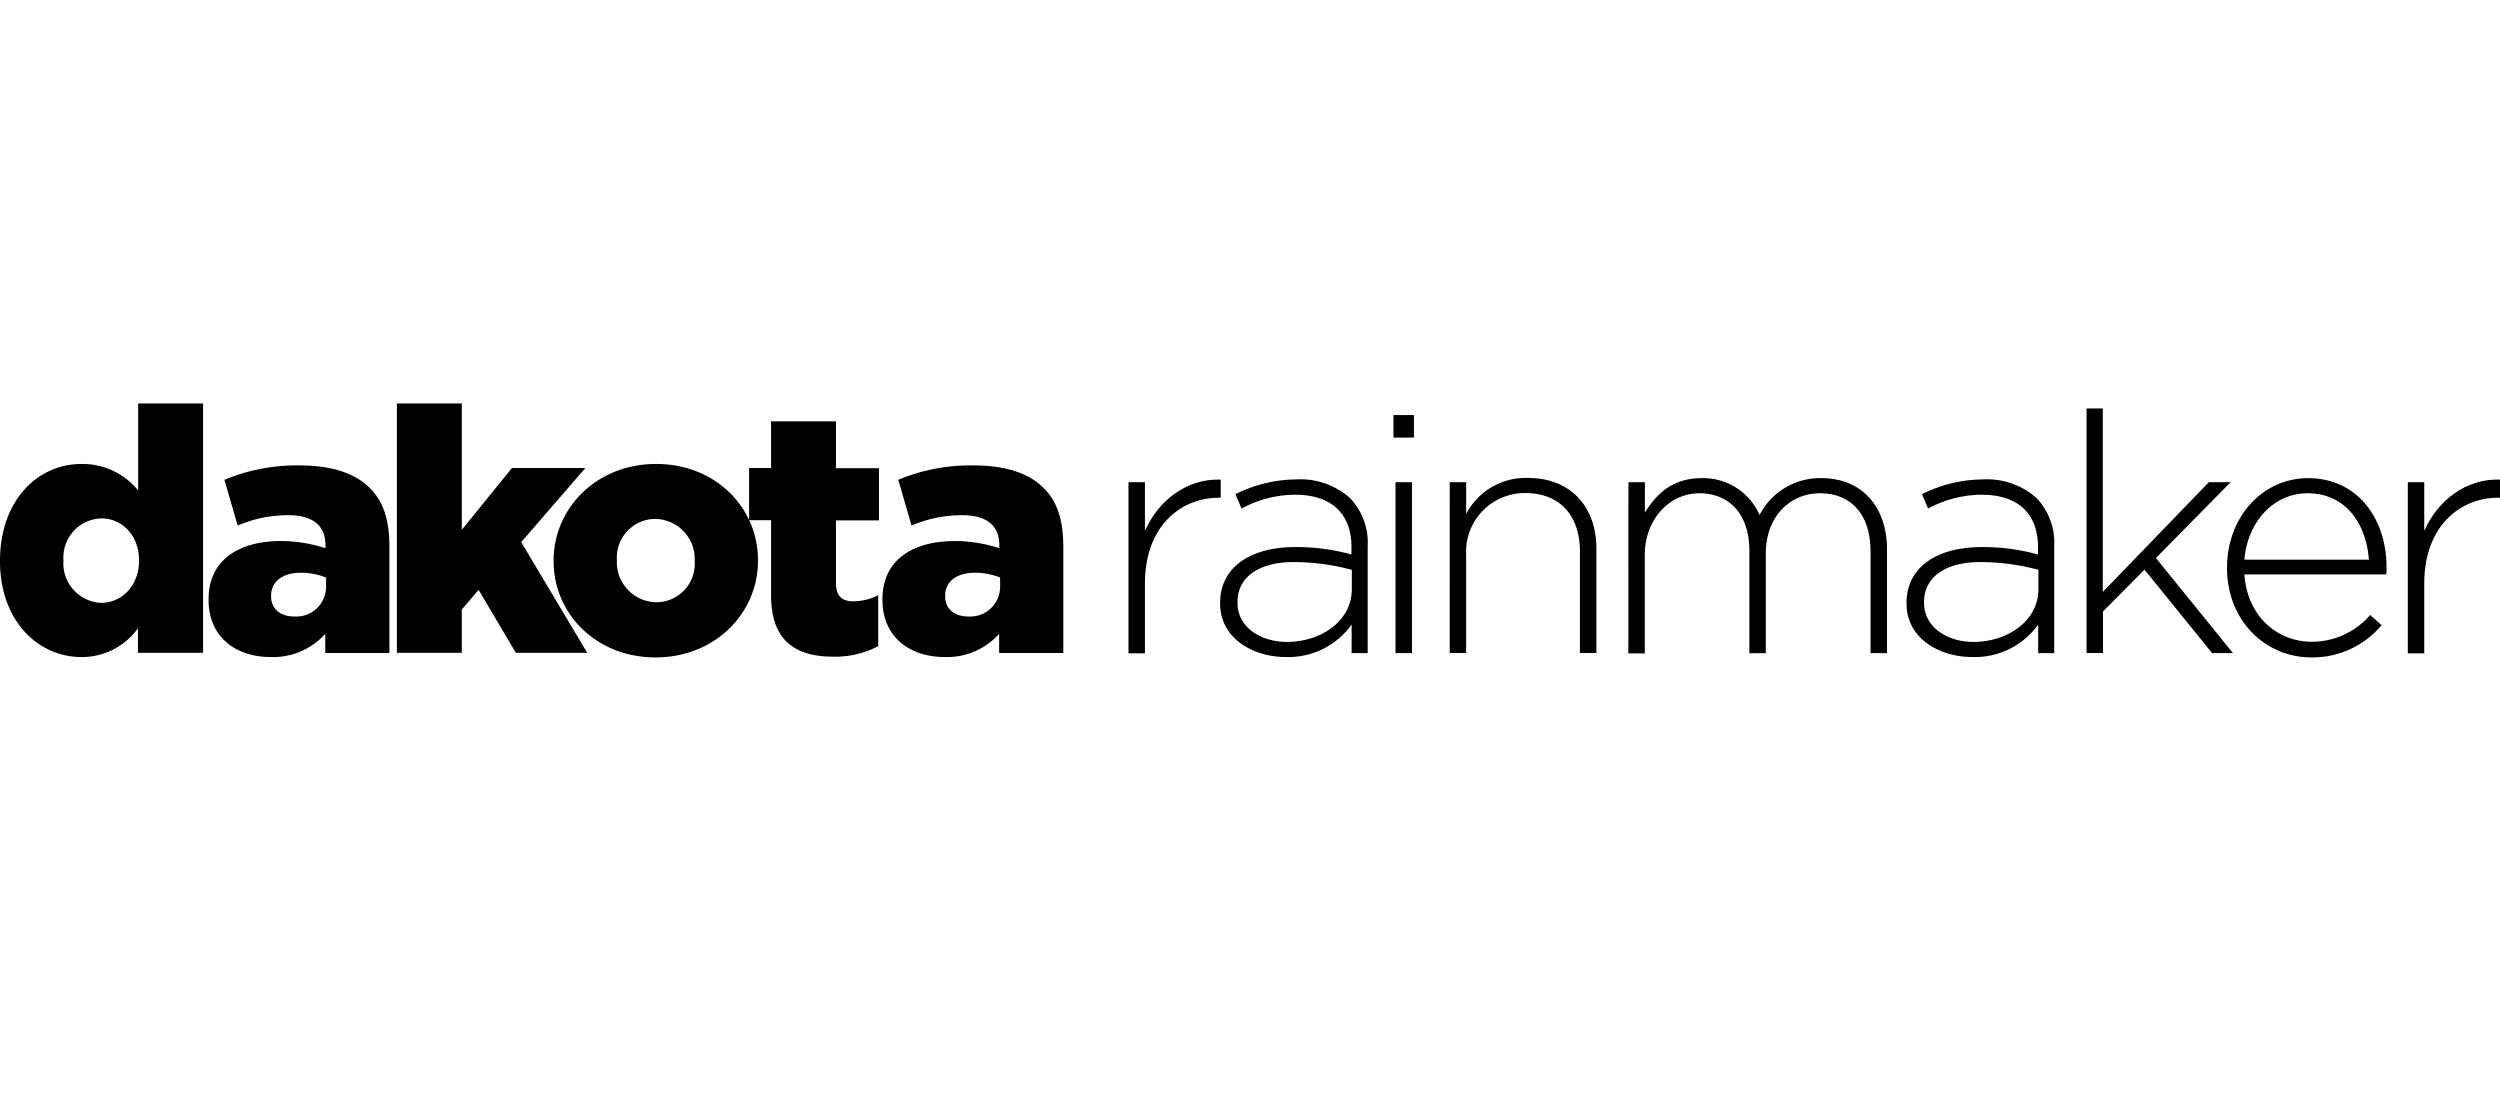 <svg xmlns="http://www.w3.org/2000/svg" xmlns:xlink="http://www.w3.org/1999/xlink" width="304" height="135" viewBox="0 0 304 135">
  <defs>
    <clipPath id="clip-path">
      <rect id="Rectangle_15497" data-name="Rectangle 15497" width="304" height="135" transform="translate(147 2275)" fill="#fff"/>
    </clipPath>
  </defs>
  <g id="Mask_Group_435" data-name="Mask Group 435" transform="translate(-147 -2275)" clip-path="url(#clip-path)">
    <g id="dakota__rainmaker-_One_Color_Reversed" data-name="dakota__rainmaker- One Color Reversed" transform="translate(147 2324.061)">
      <g id="Group_20109" data-name="Group 20109" transform="translate(0 0)">
        <g id="Group_20108" data-name="Group 20108">
          <g id="Group_20107" data-name="Group 20107">
            <g id="Group_20106" data-name="Group 20106">
              <path id="Path_6200" data-name="Path 6200" d="M50.2,60.3v-.09c0-7.311,4.575-11.751,9.89-11.751A8.676,8.676,0,0,1,67,51.685V41.1h7.894V71.419H66.974V68.437a8.389,8.389,0,0,1-6.862,3.5C54.8,71.935,50.2,67.495,50.2,60.3Zm16.909-.09v-.067c0-2.96-2.041-5.068-4.575-5.068a4.758,4.758,0,0,0-4.62,5.068v.09a4.8,4.8,0,0,0,4.62,5.113C65.068,65.32,67.109,63.212,67.109,60.207Z" transform="translate(-50.2 -41.1)"/>
              <path id="Path_6201" data-name="Path 6201" d="M163.3,91.048v-.09c0-4.642,3.521-7.064,8.813-7.064a17.533,17.533,0,0,1,5.4.875V84.41c0-2.332-1.458-3.655-4.485-3.655a15.488,15.488,0,0,0-6.189,1.256l-1.615-5.562a22.669,22.669,0,0,1,9.1-1.749c4.037,0,6.773.964,8.567,2.736,1.7,1.659,2.4,3.992,2.4,7.154V97.507h-7.8V95.175A8.494,8.494,0,0,1,170.88,98C166.574,98,163.3,95.556,163.3,91.048Zm14.285-1.682V88.335a8.148,8.148,0,0,0-3.072-.583c-2.287,0-3.611,1.121-3.611,2.781v.09c0,1.547,1.166,2.444,2.781,2.444A3.623,3.623,0,0,0,177.585,89.366Z" transform="translate(-137.937 -67.165)"/>
              <path id="Path_6202" data-name="Path 6202" d="M265.4,41.1h7.894V56.461l6.1-7.513h8.925l-7.8,9.015,8.028,13.455h-8.679l-4.53-7.647-2.041,2.377v5.27H265.4Z" transform="translate(-217.14 -41.1)"/>
              <path id="Path_6203" data-name="Path 6203" d="M350.4,85.741v-.09c0-6.391,5.225-11.751,12.469-11.751,7.176,0,12.379,5.27,12.379,11.684v.09c0,6.391-5.225,11.751-12.469,11.751C355.6,97.424,350.4,92.132,350.4,85.741Zm17.156,0v-.09a4.876,4.876,0,0,0-4.777-5.068,4.7,4.7,0,0,0-4.687,4.978v.09a4.876,4.876,0,0,0,4.777,5.068A4.686,4.686,0,0,0,367.556,85.741Z" transform="translate(-283.079 -66.544)"/>
              <path id="Path_6204" data-name="Path 6204" d="M459.069,71.97V62.82H456.4V56.474h2.669V50.8h7.894v5.7h5.225v6.346h-5.225v7.6c0,1.57.7,2.243,2.153,2.243a6.976,6.976,0,0,0,2.983-.74v6.189a11.3,11.3,0,0,1-5.494,1.278C461.894,79.415,459.069,77.329,459.069,71.97Z" transform="translate(-365.308 -48.625)"/>
              <path id="Path_6205" data-name="Path 6205" d="M528.7,91.048v-.09c0-4.642,3.521-7.064,8.813-7.064a17.532,17.532,0,0,1,5.4.875V84.41c0-2.332-1.458-3.655-4.485-3.655a15.487,15.487,0,0,0-6.189,1.256l-1.615-5.562a22.669,22.669,0,0,1,9.1-1.749c4.037,0,6.773.964,8.567,2.736,1.7,1.659,2.4,3.992,2.4,7.154V97.507h-7.8V95.175A8.494,8.494,0,0,1,536.28,98C532,98,528.7,95.556,528.7,91.048Zm14.308-1.682V88.335a8.149,8.149,0,0,0-3.072-.583c-2.287,0-3.61,1.121-3.61,2.781v.09c0,1.547,1.166,2.444,2.781,2.444A3.635,3.635,0,0,0,543.008,89.366Z" transform="translate(-421.394 -67.165)"/>
            </g>
          </g>
        </g>
      </g>
      <g id="Group_20110" data-name="Group 20110" transform="translate(137.222 0.605)">
        <path id="Path_6206" data-name="Path 6206" d="M662.1,82.691h2v5.92c1.637-3.7,5.091-6.391,9.217-6.234v2.2h-.2c-4.822,0-9.015,3.633-9.015,10.405V103.5h-2V82.691Z" transform="translate(-662.1 -73.721)"/>
        <path id="Path_6207" data-name="Path 6207" d="M711.8,97.392V97.3c0-4.328,3.7-6.773,9.083-6.773a24.664,24.664,0,0,1,6.885.9v-.9c0-4.194-2.579-6.369-6.84-6.369a13.869,13.869,0,0,0-6.526,1.682l-.74-1.749a16.819,16.819,0,0,1,7.378-1.794,9.07,9.07,0,0,1,6.571,2.287,7.883,7.883,0,0,1,2.13,5.876v12.962h-1.951V99.949a9.47,9.47,0,0,1-7.961,3.947C715.949,103.918,711.8,101.721,711.8,97.392Zm16.012-1.749V93.289a27.559,27.559,0,0,0-7.064-.942c-4.4,0-6.84,1.951-6.84,4.844v.09c0,3.027,2.848,4.777,6.033,4.777C724.2,102.034,727.812,99.433,727.812,95.643Z" transform="translate(-700.654 -73.666)"/>
        <path id="Path_6208" data-name="Path 6208" d="M805.8,47.4h2.489v2.736H805.8Zm.247,8.163h2V76.351h-2Z" transform="translate(-773.575 -46.593)"/>
        <path id="Path_6209" data-name="Path 6209" d="M836.3,82.016h2v3.857a8.151,8.151,0,0,1,7.512-4.373c5.27,0,8.32,3.588,8.32,8.567v12.715h-2V90.425c0-4.283-2.4-7.086-6.615-7.086a7.127,7.127,0,0,0-7.221,7.423v12.02h-2Z" transform="translate(-797.235 -73.046)"/>
        <path id="Path_6210" data-name="Path 6210" d="M933.2,82.093h2v3.7c1.345-2.153,3.229-4.194,6.929-4.194a7.479,7.479,0,0,1,7.019,4.485,8.249,8.249,0,0,1,7.512-4.485c4.934,0,7.983,3.476,7.983,8.679v12.6h-2V90.525c0-4.485-2.332-7.086-6.167-7.086-3.5,0-6.571,2.691-6.571,7.333v12.11h-2V90.413c0-4.328-2.355-6.974-6.077-6.974-3.7,0-6.638,3.252-6.638,7.468v12h-2Z" transform="translate(-872.405 -73.123)"/>
        <path id="Path_6211" data-name="Path 6211" d="M1084,97.392V97.3c0-4.328,3.7-6.773,9.1-6.773a24.666,24.666,0,0,1,6.885.9v-.9c0-4.194-2.579-6.369-6.84-6.369a13.867,13.867,0,0,0-6.526,1.682l-.74-1.749a16.82,16.82,0,0,1,7.378-1.794,9.069,9.069,0,0,1,6.571,2.287,7.882,7.882,0,0,1,2.13,5.876v12.962h-1.951V99.949a9.47,9.47,0,0,1-7.961,3.947C1088.149,103.918,1084,101.721,1084,97.392Zm16.034-1.749V93.289a27.562,27.562,0,0,0-7.064-.942c-4.4,0-6.84,1.951-6.84,4.844v.09c0,3.027,2.848,4.777,6.033,4.777C1096.4,102.034,1100.035,99.433,1100.035,95.643Z" transform="translate(-989.387 -73.666)"/>
        <path id="Path_6212" data-name="Path 6212" d="M1181.5,43.8h2V66.113l12.895-13.343h2.646l-9.082,9.217,9.374,11.572h-2.534l-8.23-10.159-5.045,5.091v5.046h-2V43.8Z" transform="translate(-1065.022 -43.8)"/>
        <path id="Path_6213" data-name="Path 6213" d="M1257.8,92.521v-.067c0-6.032,4.238-10.854,9.867-10.854,5.831,0,9.531,4.732,9.531,10.9a4.6,4.6,0,0,1-.045.807h-17.245c.359,5.18,4.082,8.185,8.163,8.185a9.359,9.359,0,0,0,7.131-3.252l1.39,1.233a10.93,10.93,0,0,1-8.612,3.924C1262.532,103.375,1257.8,99,1257.8,92.521Zm17.245-1.009c-.292-4.194-2.691-8.073-7.468-8.073-4.126,0-7.288,3.476-7.669,8.073Z" transform="translate(-1124.212 -73.123)"/>
        <path id="Path_6214" data-name="Path 6214" d="M1355.8,82.691h2v5.92c1.637-3.7,5.09-6.391,9.217-6.234v2.2h-.2c-4.821,0-9.015,3.633-9.015,10.405V103.5h-2Z" transform="translate(-1200.235 -73.721)"/>
      </g>
    </g>
  </g>
</svg>
